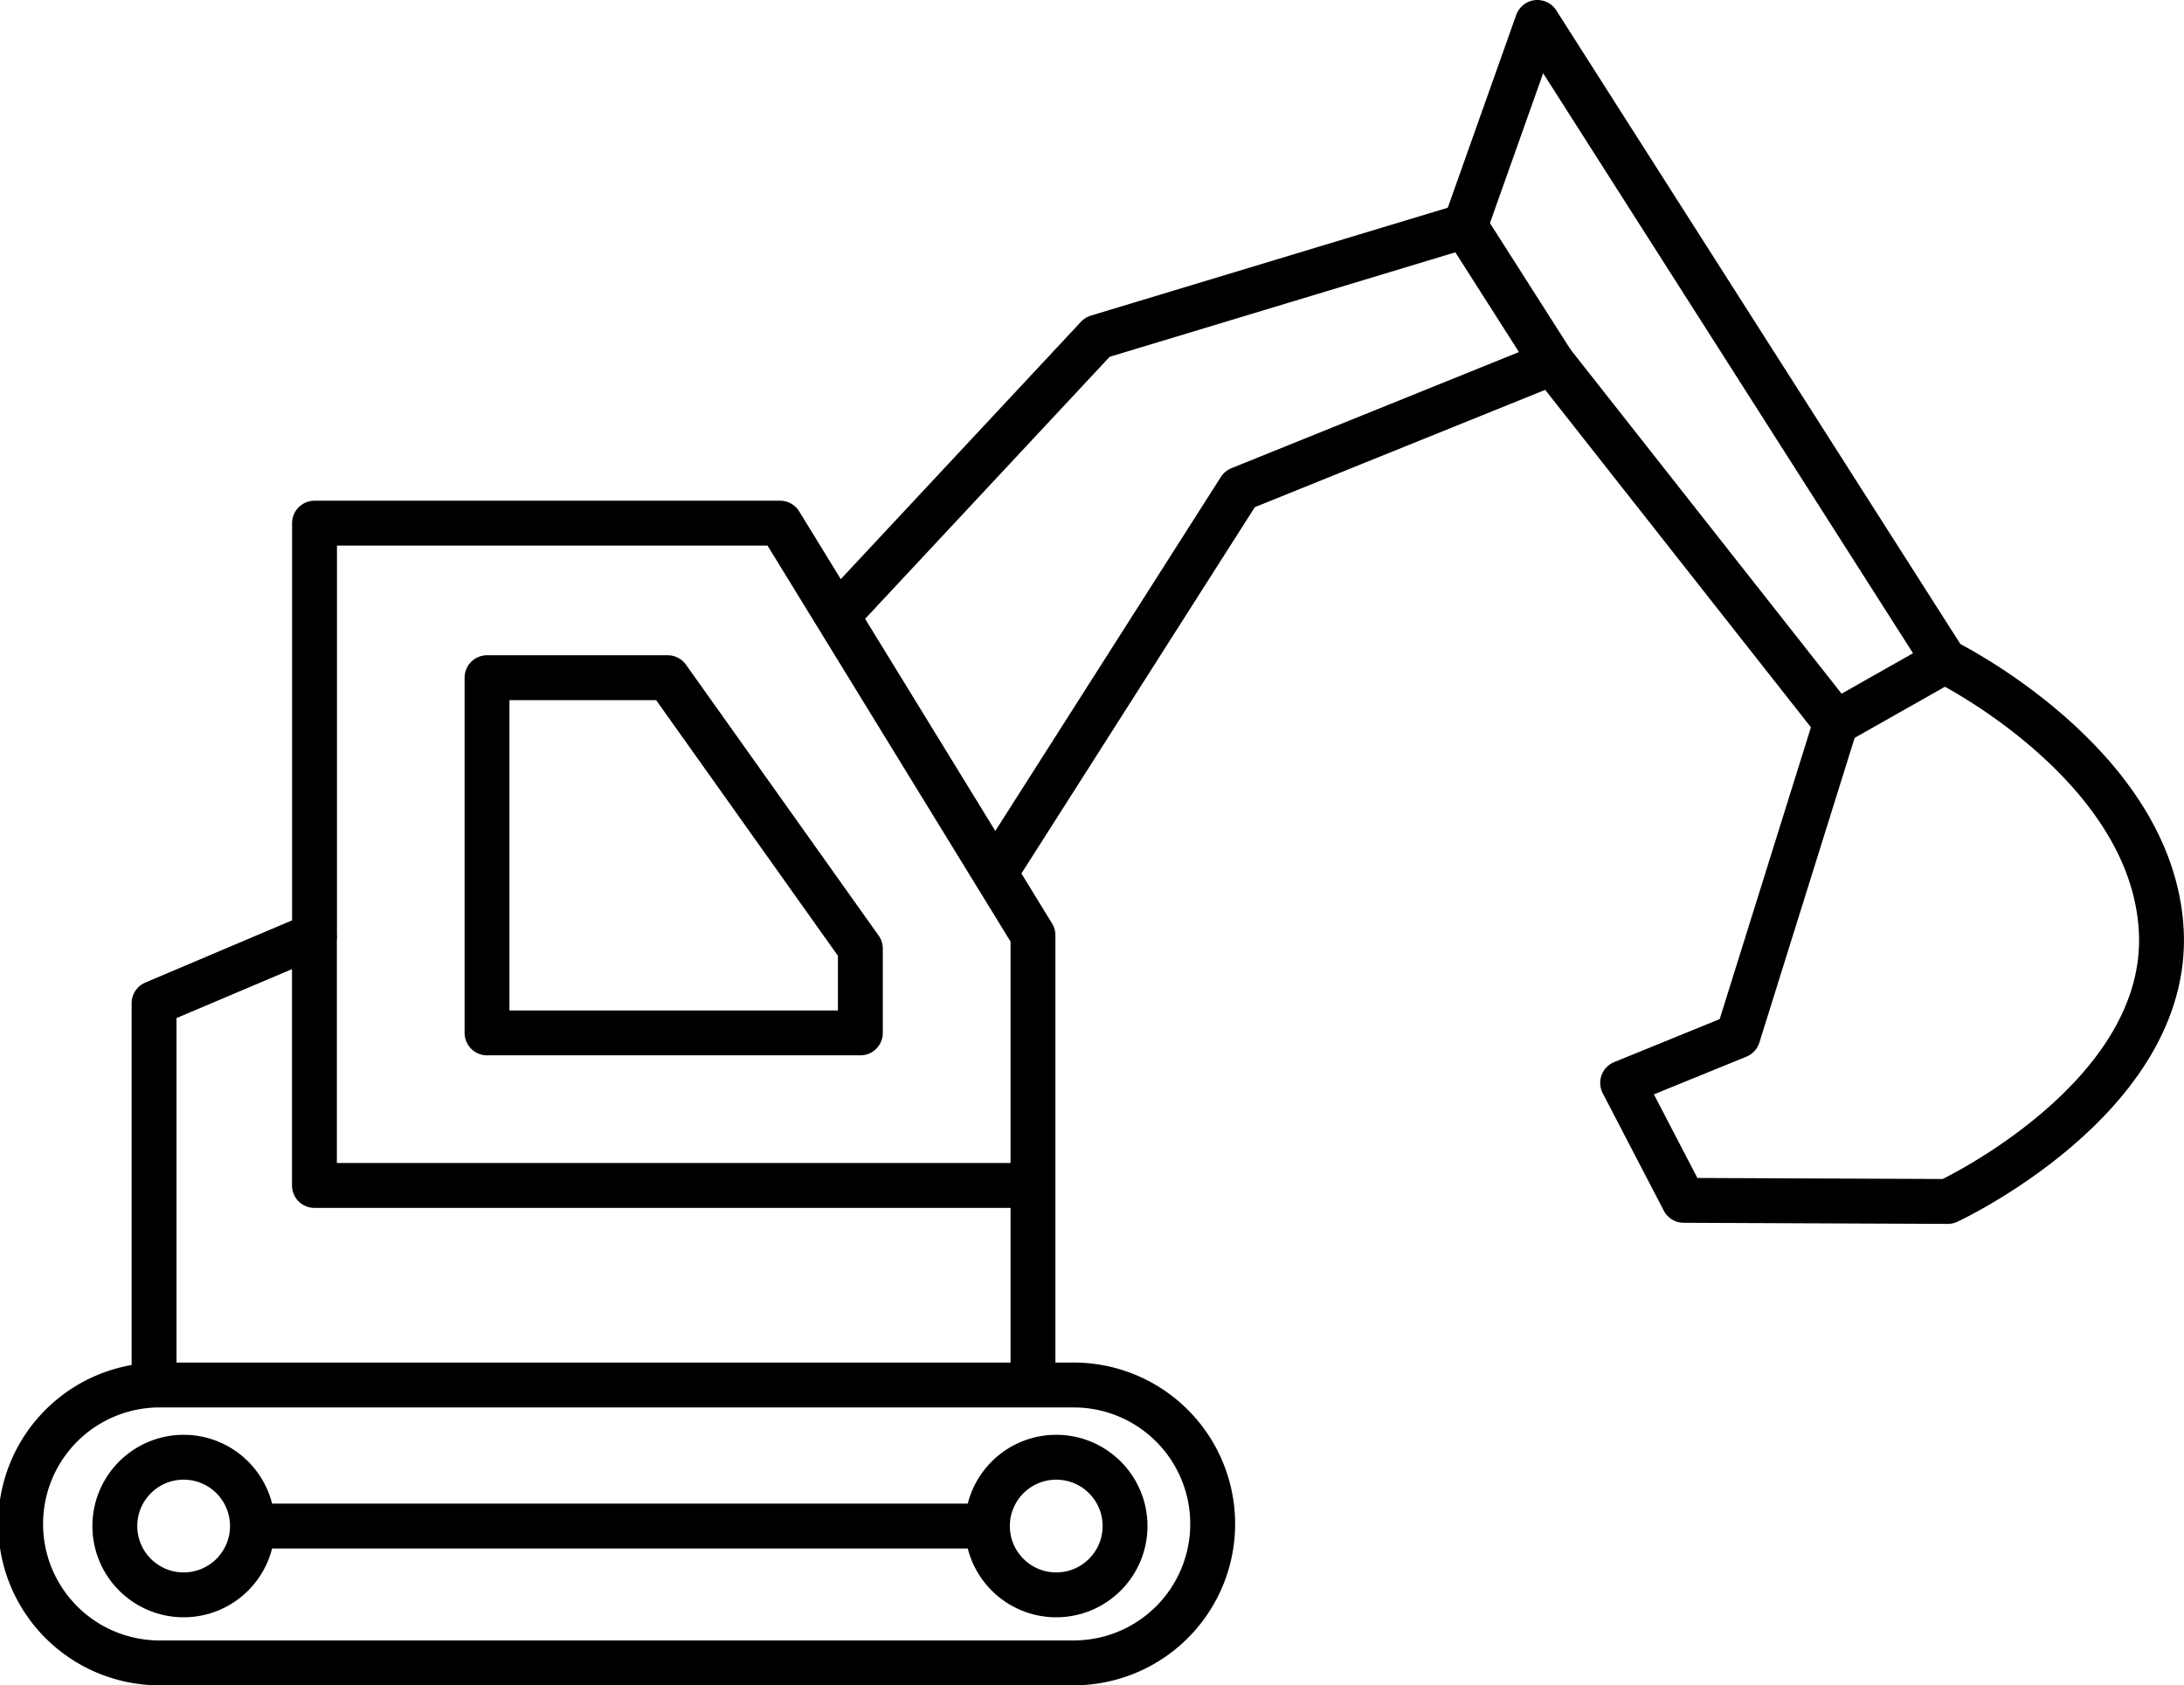 <svg xmlns="http://www.w3.org/2000/svg" width="92.951" height="71.733" viewBox="0 0 92.951 71.733"><g transform="translate(66.421 51.164)"><g transform="translate(-65.466 -50.209)"><path d="M9.571,68.547V52.6L16.4,49.706V32.166H36.214l10.763,17.54v18.84" transform="translate(-3.969 -10.854)" fill="none" stroke="#000" stroke-linejoin="round" stroke-width="1.91"/><path d="M19.387,57.392v10.65H49.456" transform="translate(-6.96 -18.539)" fill="none" stroke="#000" stroke-linejoin="round" stroke-width="1.91"/><path d="M29.952,41.626v15.12H45.841V53.158l-8.2-11.532Z" transform="translate(-10.179 -13.736)" fill="none" stroke="#000" stroke-linejoin="round" stroke-width="1.91"/><path d="M51.977,26.333,62.64,14.907l15.651-4.731,3.074-8.661L98.7,28.7l-4.631,2.621L82.006,16,68.7,21.375,58.449,37.465" transform="translate(-16.89 -1.515)" fill="none" stroke="#000" stroke-linejoin="round" stroke-width="1.91"/><line x2="3.715" y2="5.827" transform="translate(61.401 8.661)" fill="none" stroke="#000" stroke-linejoin="round" stroke-width="1.91"/><path d="M108.535,43.239l-4.167,13.327-4.908,2,2.6,5,11.241.047s9.452-4.393,9.084-11.522-9.22-11.476-9.22-11.476" transform="translate(-31.356 -13.429)" fill="none" stroke="#000" stroke-linejoin="round" stroke-width="1.91"/><path d="M7.429,96.751a5.914,5.914,0,1,1,0-11.827H46.181a5.914,5.914,0,1,1,0,11.827Z" transform="translate(-1.515 -26.927)" fill="none" stroke="#000" stroke-linejoin="round" stroke-width="1.91"/><circle cx="2.929" cy="2.929" r="2.929" transform="translate(3.932 61.071)" fill="none" stroke="#000" stroke-linejoin="round" stroke-width="1.91"/><circle cx="2.929" cy="2.929" r="2.929" transform="translate(41.069 61.071)" fill="none" stroke="#000" stroke-linejoin="round" stroke-width="1.91"/><line x2="31.355" transform="translate(9.789 64)" fill="none" stroke="#000" stroke-linejoin="round" stroke-width="1.91"/></g></g></svg>